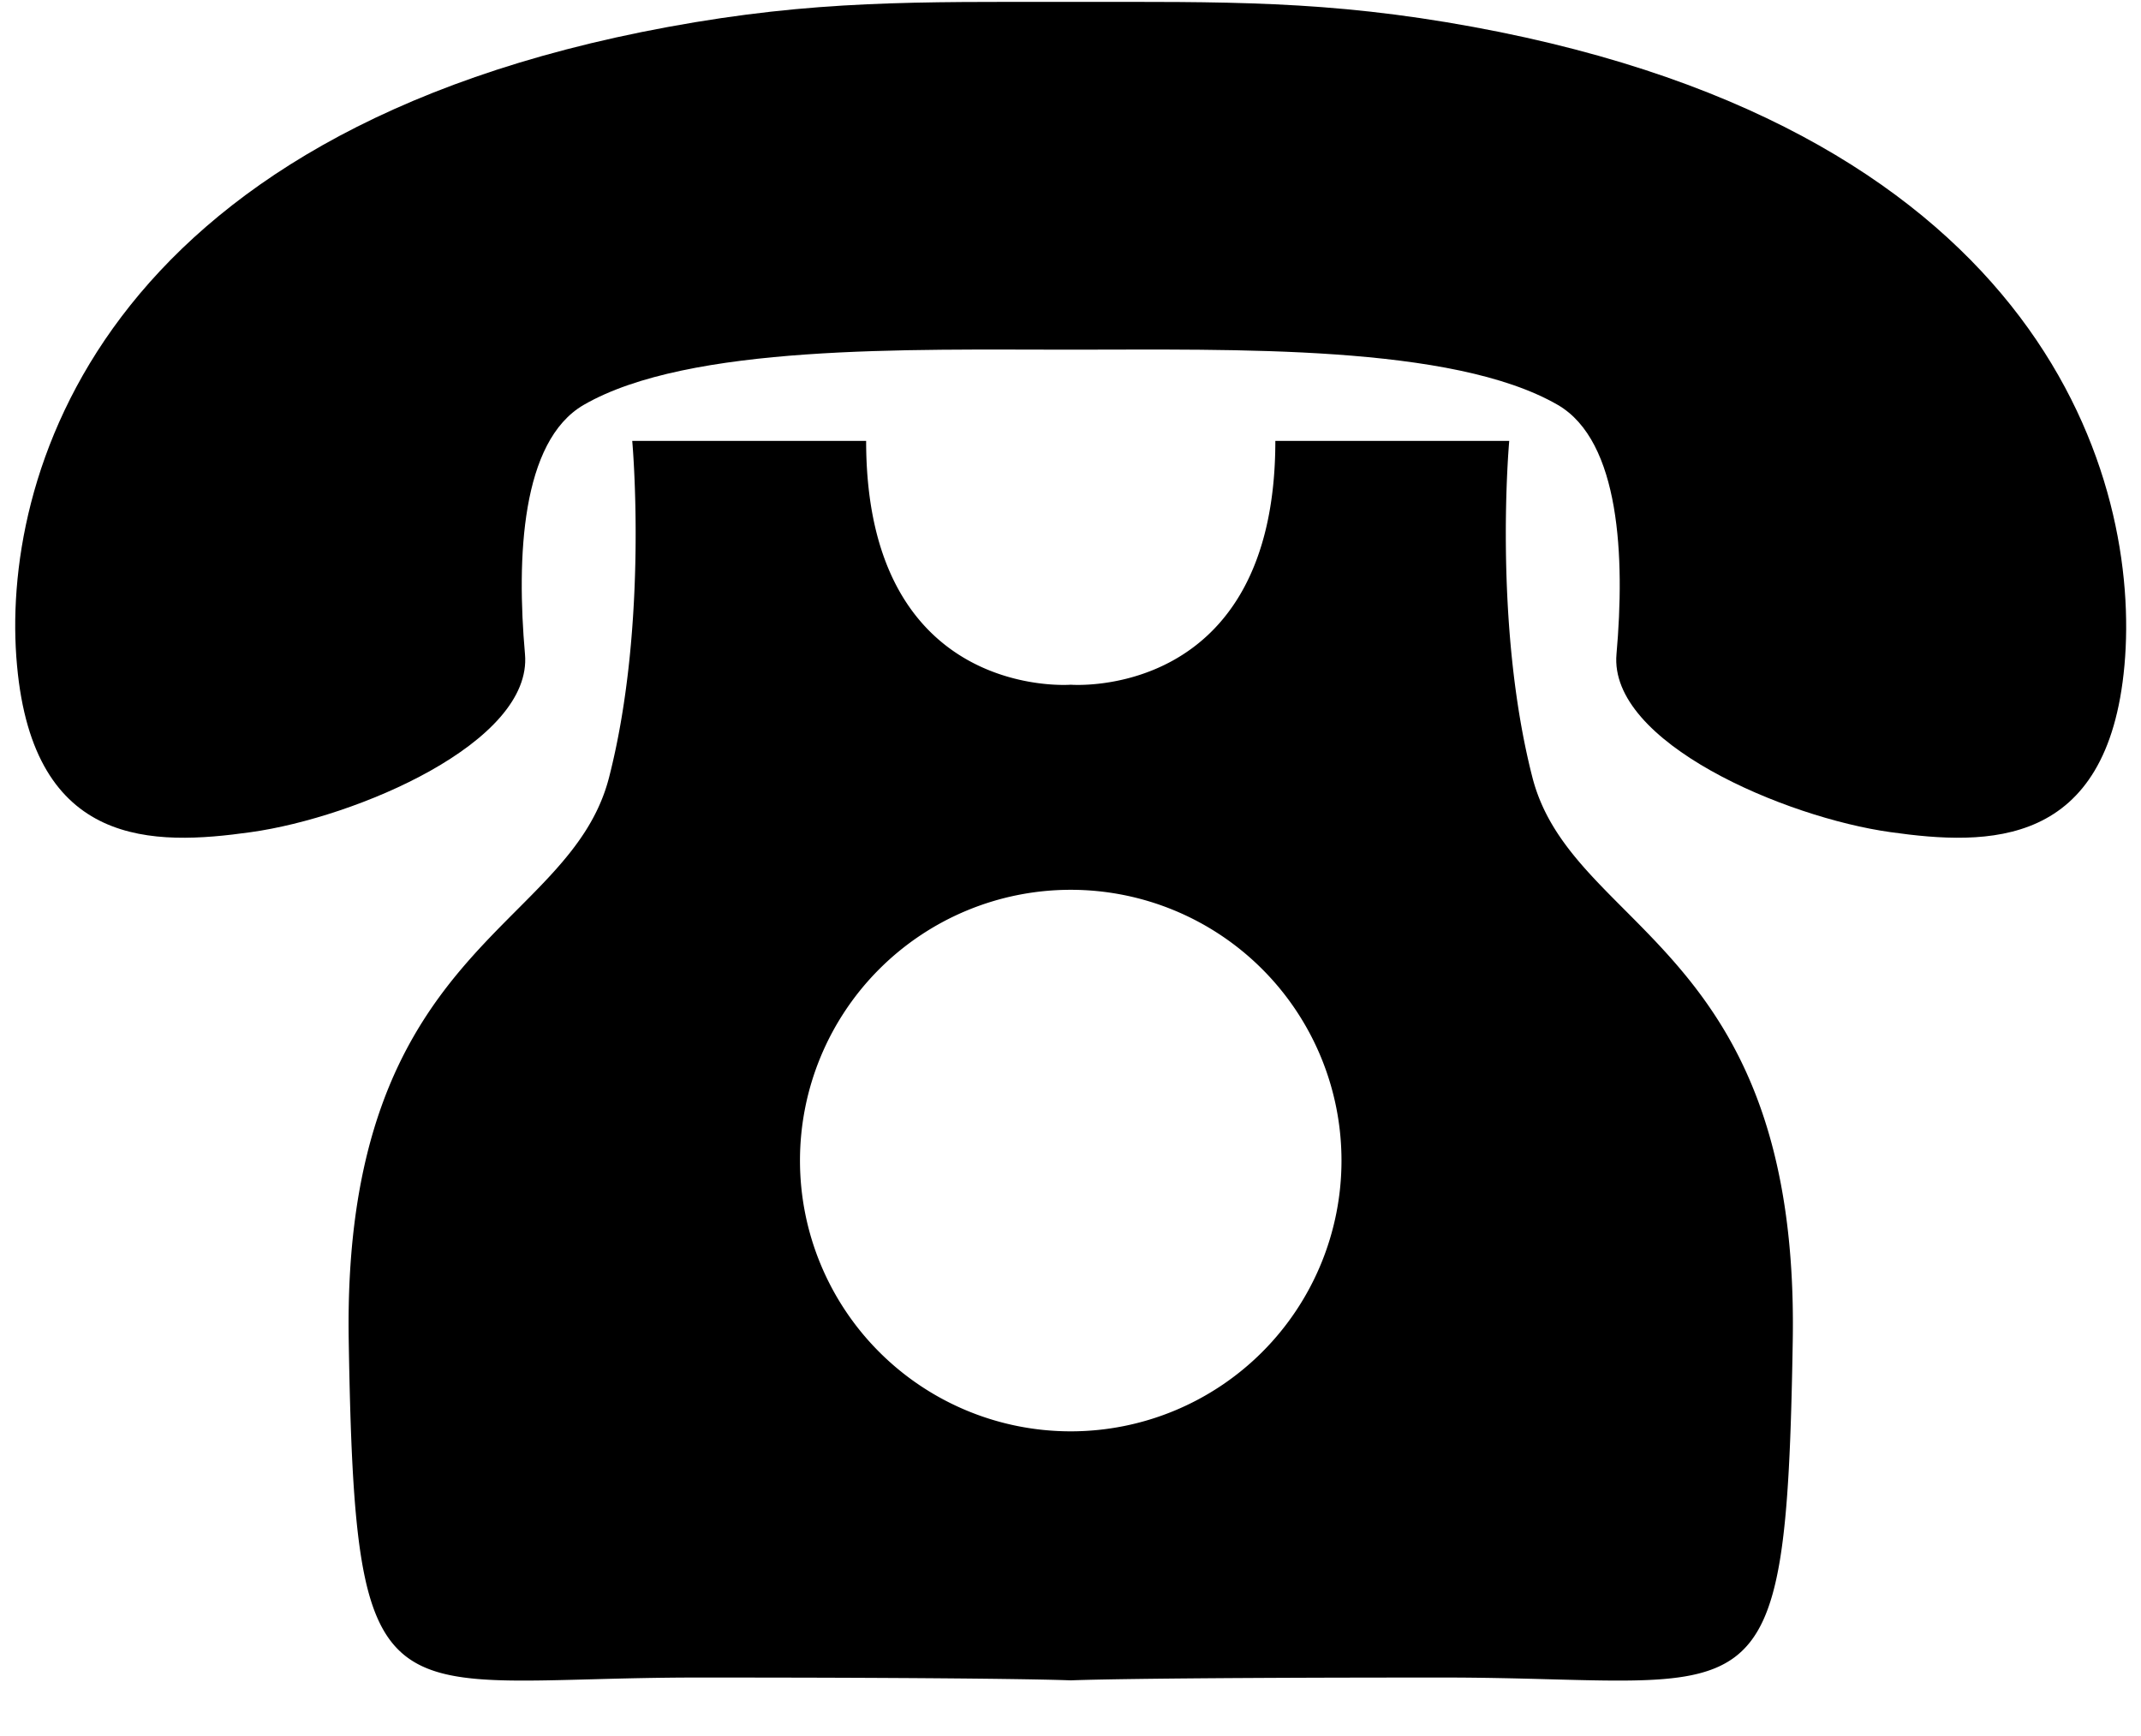 <?xml version="1.0" encoding="UTF-8"?>
<!DOCTYPE svg PUBLIC '-//W3C//DTD SVG 1.0//EN'
          'http://www.w3.org/TR/2001/REC-SVG-20010904/DTD/svg10.dtd'>
<svg data-name="Layer 1" height="367.4" preserveAspectRatio="xMidYMid meet" version="1.0" viewBox="273.4 322.0 453.1 367.4" width="453.1" xmlns="http://www.w3.org/2000/svg" xmlns:xlink="http://www.w3.org/1999/xlink" zoomAndPan="magnify"
><g id="change1_1"
  ><path d="M277,462.8c3.5,38.8,28.9,38.2,49.5,35.3,22.3-3.1,59.7-19,58-37.7-1.8-20.4-.8-45,12.4-52.7C419.2,394.8,465.7,396,500,396s80.8-1.2,103.1,11.7c13.2,7.7,14.2,32.3,12.4,52.7-1.7,18.7,35.7,34.6,58,37.7,20.6,2.9,46,3.5,49.5-35.3S706.4,350,585.2,327.7c-31-5.7-52.5-5.3-85.2-5.3s-54.2-.4-85.2,5.3C293.6,350,273.4,423.9,277,462.8Z"
  /></g
  ><g id="change1_2"
  ><path d="M597.7,486.5c-8.4-32.8-4.9-71.2-4.9-71.2H543.3c0,55.1-43.3,51.6-43.3,51.6s-43.3,3.5-43.3-51.6H407.2s3.5,38.4-4.9,71.2S345.8,522,347.2,605.7s7,71.3,73.9,71.3,78.9.6,78.9.6,11.9-.6,78.9-.6,72.5,12.4,73.9-71.3S606.1,519.2,597.7,486.5ZM500,624.9a57.3,57.3,0,1,1,57.3-57.3A57.3,57.3,0,0,1,500,624.9Z"
  /></g
></svg
>
